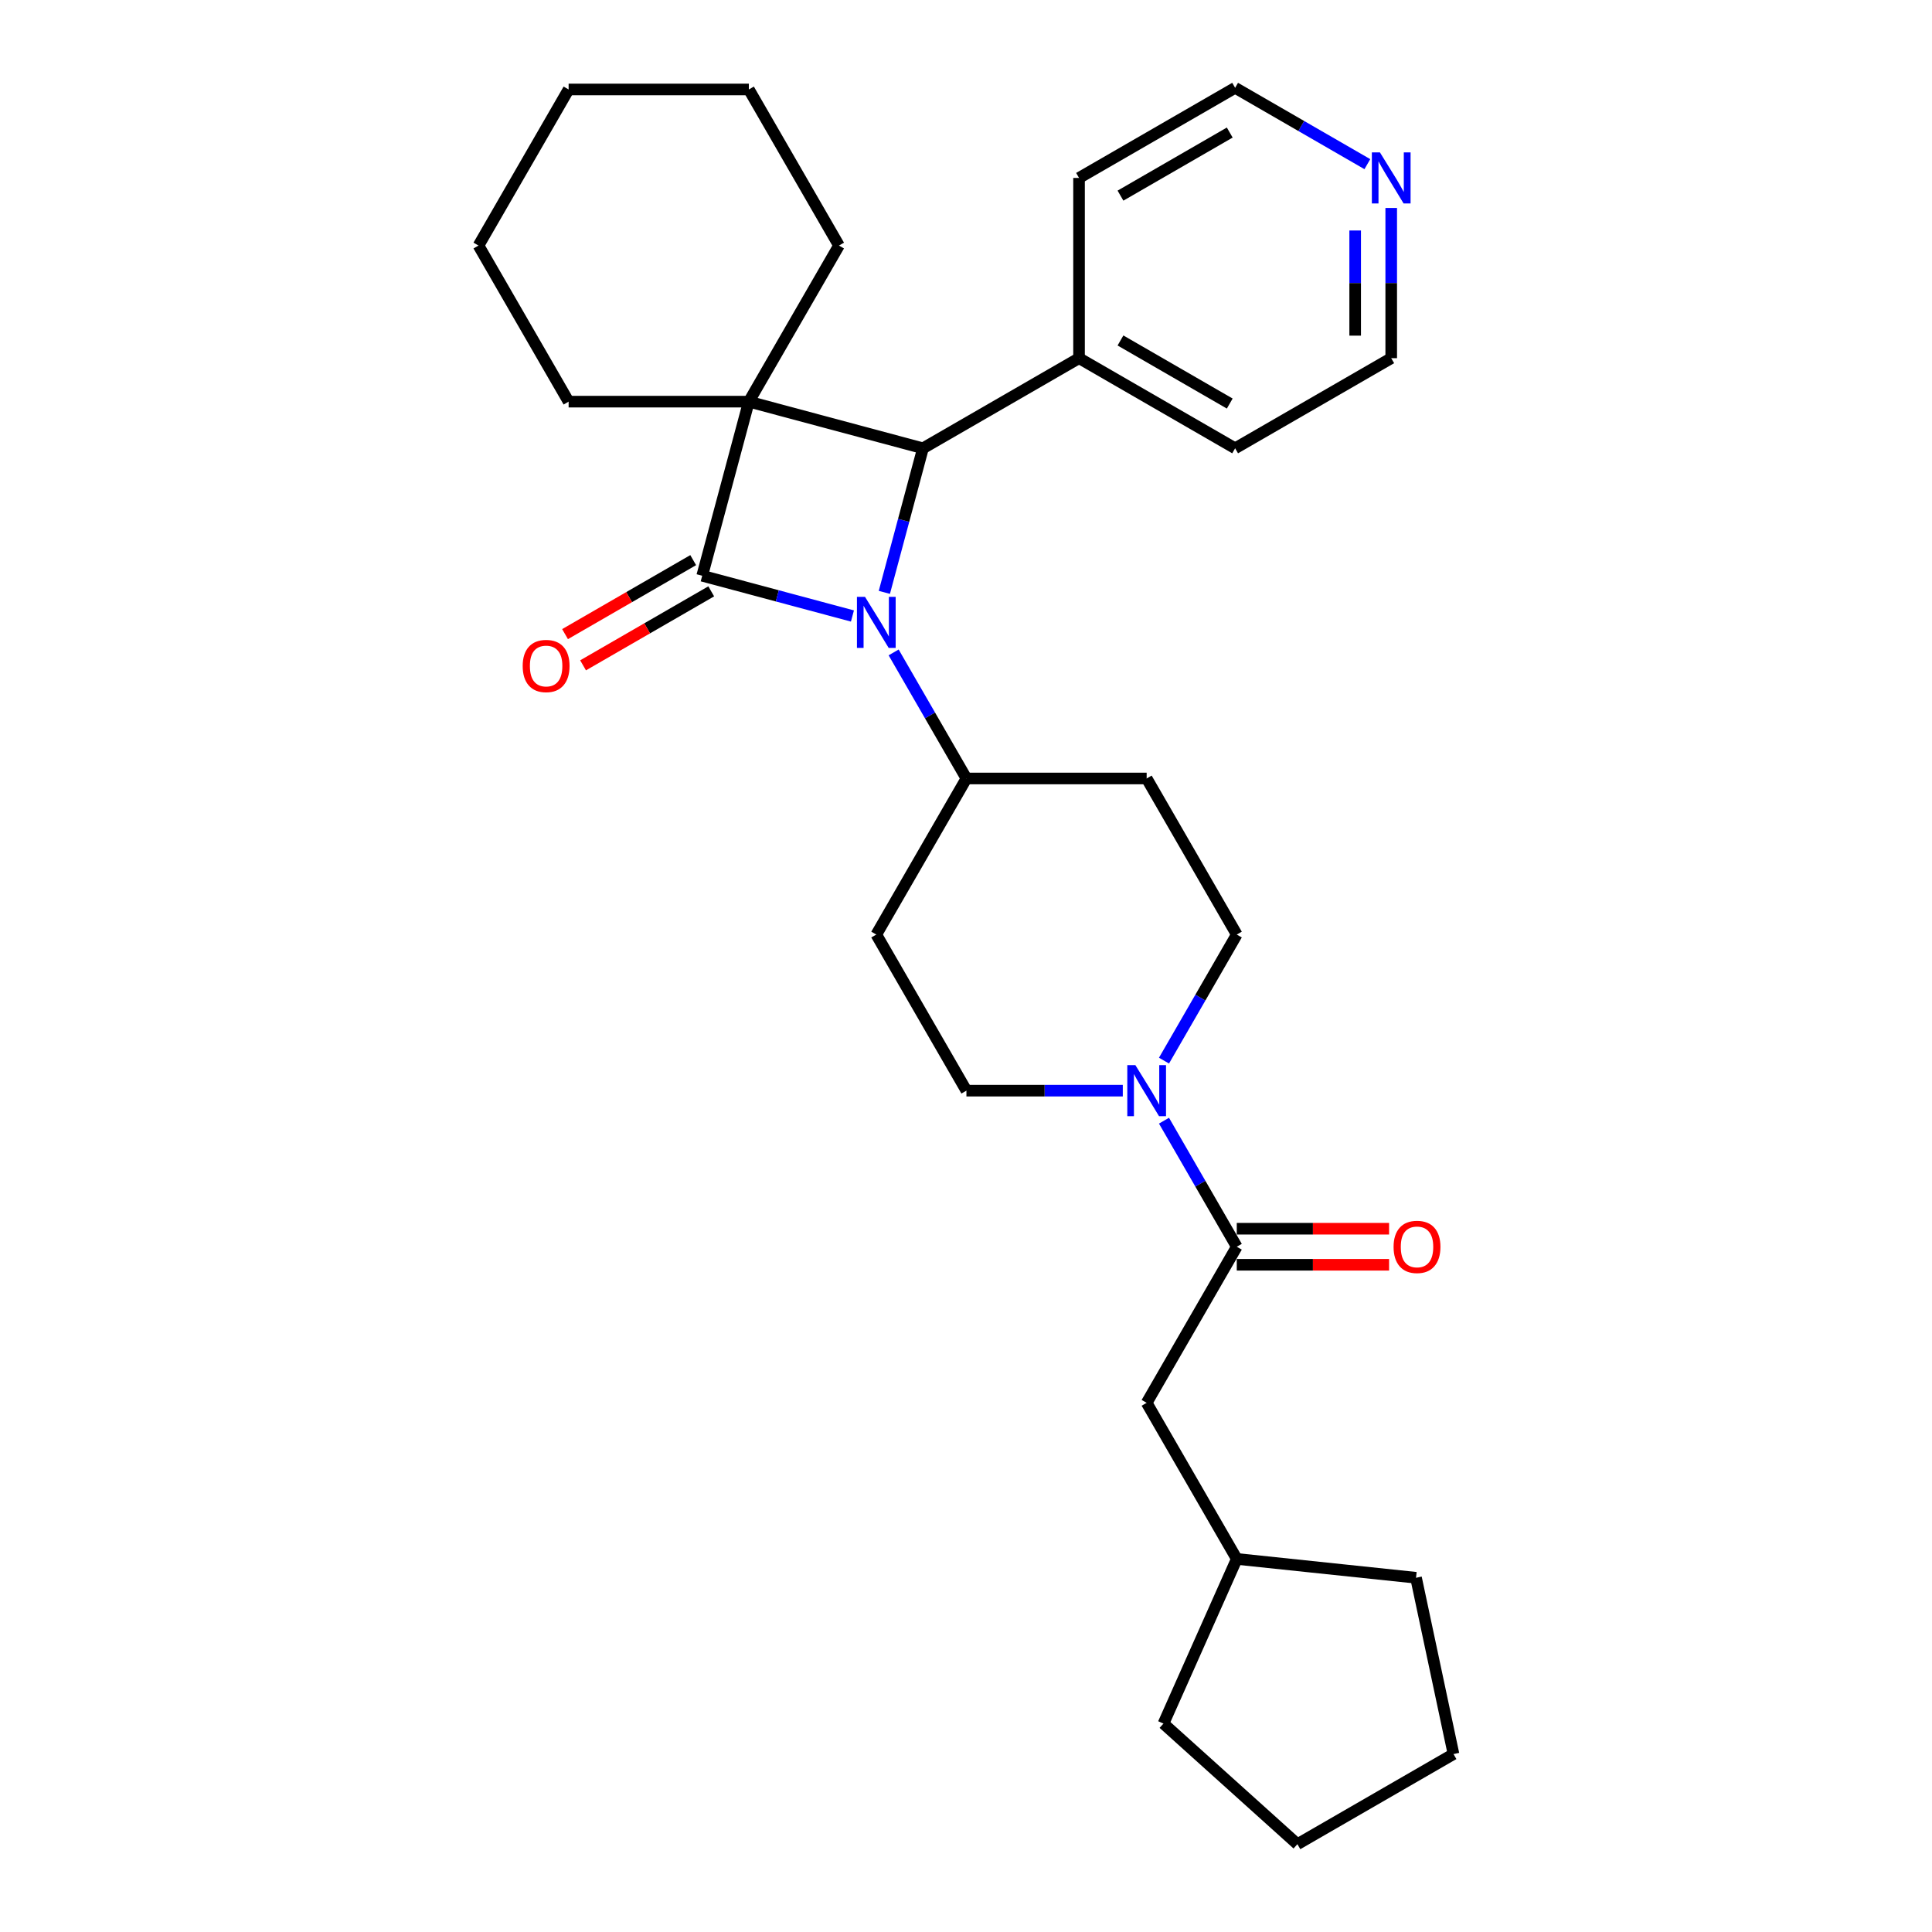 <?xml version='1.0' encoding='iso-8859-1'?>
<svg version='1.1' baseProfile='full'
              xmlns='http://www.w3.org/2000/svg'
                      xmlns:rdkit='http://www.rdkit.org/xml'
                      xmlns:xlink='http://www.w3.org/1999/xlink'
                  xml:space='preserve'
width='1000px' height='1000px' viewBox='0 0 1000 1000'>
<!-- END OF HEADER -->
<rect style='opacity:1.0;fill:#FFFFFF;stroke:none' width='1000' height='1000' x='0' y='0'> </rect>
<path class='bond-0' d='M 363.461,298.001 L 387.607,207.89' style='fill:none;fill-rule:evenodd;stroke:#000000;stroke-width:6px;stroke-linecap:butt;stroke-linejoin:miter;stroke-opacity:1' />
<path class='bond-1' d='M 363.461,298.001 L 402.341,308.419' style='fill:none;fill-rule:evenodd;stroke:#000000;stroke-width:6px;stroke-linecap:butt;stroke-linejoin:miter;stroke-opacity:1' />
<path class='bond-1' d='M 402.341,308.419 L 441.221,318.837' style='fill:none;fill-rule:evenodd;stroke:#0000FF;stroke-width:6px;stroke-linecap:butt;stroke-linejoin:miter;stroke-opacity:1' />
<path class='bond-6' d='M 358.797,289.922 L 325.631,309.07' style='fill:none;fill-rule:evenodd;stroke:#000000;stroke-width:6px;stroke-linecap:butt;stroke-linejoin:miter;stroke-opacity:1' />
<path class='bond-6' d='M 325.631,309.07 L 292.465,328.219' style='fill:none;fill-rule:evenodd;stroke:#FF0000;stroke-width:6px;stroke-linecap:butt;stroke-linejoin:miter;stroke-opacity:1' />
<path class='bond-6' d='M 368.126,306.08 L 334.96,325.229' style='fill:none;fill-rule:evenodd;stroke:#000000;stroke-width:6px;stroke-linecap:butt;stroke-linejoin:miter;stroke-opacity:1' />
<path class='bond-6' d='M 334.96,325.229 L 301.794,344.377' style='fill:none;fill-rule:evenodd;stroke:#FF0000;stroke-width:6px;stroke-linecap:butt;stroke-linejoin:miter;stroke-opacity:1' />
<path class='bond-15' d='M 387.607,207.89 L 434.252,127.098' style='fill:none;fill-rule:evenodd;stroke:#000000;stroke-width:6px;stroke-linecap:butt;stroke-linejoin:miter;stroke-opacity:1' />
<path class='bond-16' d='M 387.607,207.89 L 294.316,207.89' style='fill:none;fill-rule:evenodd;stroke:#000000;stroke-width:6px;stroke-linecap:butt;stroke-linejoin:miter;stroke-opacity:1' />
<path class='bond-29' d='M 387.607,207.89 L 477.718,232.035' style='fill:none;fill-rule:evenodd;stroke:#000000;stroke-width:6px;stroke-linecap:butt;stroke-linejoin:miter;stroke-opacity:1' />
<path class='bond-2' d='M 457.737,306.604 L 467.728,269.32' style='fill:none;fill-rule:evenodd;stroke:#0000FF;stroke-width:6px;stroke-linecap:butt;stroke-linejoin:miter;stroke-opacity:1' />
<path class='bond-2' d='M 467.728,269.32 L 477.718,232.035' style='fill:none;fill-rule:evenodd;stroke:#000000;stroke-width:6px;stroke-linecap:butt;stroke-linejoin:miter;stroke-opacity:1' />
<path class='bond-5' d='M 462.546,337.689 L 481.382,370.314' style='fill:none;fill-rule:evenodd;stroke:#0000FF;stroke-width:6px;stroke-linecap:butt;stroke-linejoin:miter;stroke-opacity:1' />
<path class='bond-5' d='M 481.382,370.314 L 500.218,402.938' style='fill:none;fill-rule:evenodd;stroke:#000000;stroke-width:6px;stroke-linecap:butt;stroke-linejoin:miter;stroke-opacity:1' />
<path class='bond-11' d='M 477.718,232.035 L 558.51,185.39' style='fill:none;fill-rule:evenodd;stroke:#000000;stroke-width:6px;stroke-linecap:butt;stroke-linejoin:miter;stroke-opacity:1' />
<path class='bond-3' d='M 602.482,548.98 L 621.317,516.355' style='fill:none;fill-rule:evenodd;stroke:#0000FF;stroke-width:6px;stroke-linecap:butt;stroke-linejoin:miter;stroke-opacity:1' />
<path class='bond-3' d='M 621.317,516.355 L 640.153,483.73' style='fill:none;fill-rule:evenodd;stroke:#000000;stroke-width:6px;stroke-linecap:butt;stroke-linejoin:miter;stroke-opacity:1' />
<path class='bond-4' d='M 602.482,580.064 L 621.317,612.689' style='fill:none;fill-rule:evenodd;stroke:#0000FF;stroke-width:6px;stroke-linecap:butt;stroke-linejoin:miter;stroke-opacity:1' />
<path class='bond-4' d='M 621.317,612.689 L 640.153,645.314' style='fill:none;fill-rule:evenodd;stroke:#000000;stroke-width:6px;stroke-linecap:butt;stroke-linejoin:miter;stroke-opacity:1' />
<path class='bond-30' d='M 581.157,564.522 L 540.687,564.522' style='fill:none;fill-rule:evenodd;stroke:#0000FF;stroke-width:6px;stroke-linecap:butt;stroke-linejoin:miter;stroke-opacity:1' />
<path class='bond-30' d='M 540.687,564.522 L 500.218,564.522' style='fill:none;fill-rule:evenodd;stroke:#000000;stroke-width:6px;stroke-linecap:butt;stroke-linejoin:miter;stroke-opacity:1' />
<path class='bond-12' d='M 640.153,645.314 L 593.508,726.105' style='fill:none;fill-rule:evenodd;stroke:#000000;stroke-width:6px;stroke-linecap:butt;stroke-linejoin:miter;stroke-opacity:1' />
<path class='bond-13' d='M 640.153,654.643 L 679.569,654.643' style='fill:none;fill-rule:evenodd;stroke:#000000;stroke-width:6px;stroke-linecap:butt;stroke-linejoin:miter;stroke-opacity:1' />
<path class='bond-13' d='M 679.569,654.643 L 718.984,654.643' style='fill:none;fill-rule:evenodd;stroke:#FF0000;stroke-width:6px;stroke-linecap:butt;stroke-linejoin:miter;stroke-opacity:1' />
<path class='bond-13' d='M 640.153,635.985 L 679.569,635.985' style='fill:none;fill-rule:evenodd;stroke:#000000;stroke-width:6px;stroke-linecap:butt;stroke-linejoin:miter;stroke-opacity:1' />
<path class='bond-13' d='M 679.569,635.985 L 718.984,635.985' style='fill:none;fill-rule:evenodd;stroke:#FF0000;stroke-width:6px;stroke-linecap:butt;stroke-linejoin:miter;stroke-opacity:1' />
<path class='bond-7' d='M 500.218,402.938 L 453.573,483.73' style='fill:none;fill-rule:evenodd;stroke:#000000;stroke-width:6px;stroke-linecap:butt;stroke-linejoin:miter;stroke-opacity:1' />
<path class='bond-8' d='M 500.218,402.938 L 593.508,402.938' style='fill:none;fill-rule:evenodd;stroke:#000000;stroke-width:6px;stroke-linecap:butt;stroke-linejoin:miter;stroke-opacity:1' />
<path class='bond-10' d='M 453.573,483.73 L 500.218,564.522' style='fill:none;fill-rule:evenodd;stroke:#000000;stroke-width:6px;stroke-linecap:butt;stroke-linejoin:miter;stroke-opacity:1' />
<path class='bond-9' d='M 593.508,402.938 L 640.153,483.73' style='fill:none;fill-rule:evenodd;stroke:#000000;stroke-width:6px;stroke-linecap:butt;stroke-linejoin:miter;stroke-opacity:1' />
<path class='bond-20' d='M 558.51,185.39 L 558.51,92.1' style='fill:none;fill-rule:evenodd;stroke:#000000;stroke-width:6px;stroke-linecap:butt;stroke-linejoin:miter;stroke-opacity:1' />
<path class='bond-21' d='M 558.51,185.39 L 639.302,232.035' style='fill:none;fill-rule:evenodd;stroke:#000000;stroke-width:6px;stroke-linecap:butt;stroke-linejoin:miter;stroke-opacity:1' />
<path class='bond-21' d='M 579.958,176.228 L 636.512,208.88' style='fill:none;fill-rule:evenodd;stroke:#000000;stroke-width:6px;stroke-linecap:butt;stroke-linejoin:miter;stroke-opacity:1' />
<path class='bond-17' d='M 593.508,726.105 L 640.153,806.897' style='fill:none;fill-rule:evenodd;stroke:#000000;stroke-width:6px;stroke-linecap:butt;stroke-linejoin:miter;stroke-opacity:1' />
<path class='bond-14' d='M 720.093,107.642 L 720.093,146.516' style='fill:none;fill-rule:evenodd;stroke:#0000FF;stroke-width:6px;stroke-linecap:butt;stroke-linejoin:miter;stroke-opacity:1' />
<path class='bond-14' d='M 720.093,146.516 L 720.093,185.39' style='fill:none;fill-rule:evenodd;stroke:#000000;stroke-width:6px;stroke-linecap:butt;stroke-linejoin:miter;stroke-opacity:1' />
<path class='bond-14' d='M 701.435,119.304 L 701.435,146.516' style='fill:none;fill-rule:evenodd;stroke:#0000FF;stroke-width:6px;stroke-linecap:butt;stroke-linejoin:miter;stroke-opacity:1' />
<path class='bond-14' d='M 701.435,146.516 L 701.435,173.728' style='fill:none;fill-rule:evenodd;stroke:#000000;stroke-width:6px;stroke-linecap:butt;stroke-linejoin:miter;stroke-opacity:1' />
<path class='bond-32' d='M 707.742,84.969 L 673.522,65.212' style='fill:none;fill-rule:evenodd;stroke:#0000FF;stroke-width:6px;stroke-linecap:butt;stroke-linejoin:miter;stroke-opacity:1' />
<path class='bond-32' d='M 673.522,65.212 L 639.302,45.455' style='fill:none;fill-rule:evenodd;stroke:#000000;stroke-width:6px;stroke-linecap:butt;stroke-linejoin:miter;stroke-opacity:1' />
<path class='bond-24' d='M 434.252,127.098 L 387.607,46.306' style='fill:none;fill-rule:evenodd;stroke:#000000;stroke-width:6px;stroke-linecap:butt;stroke-linejoin:miter;stroke-opacity:1' />
<path class='bond-25' d='M 294.316,207.89 L 247.671,127.098' style='fill:none;fill-rule:evenodd;stroke:#000000;stroke-width:6px;stroke-linecap:butt;stroke-linejoin:miter;stroke-opacity:1' />
<path class='bond-22' d='M 640.153,806.897 L 732.933,816.649' style='fill:none;fill-rule:evenodd;stroke:#000000;stroke-width:6px;stroke-linecap:butt;stroke-linejoin:miter;stroke-opacity:1' />
<path class='bond-23' d='M 640.153,806.897 L 602.209,892.122' style='fill:none;fill-rule:evenodd;stroke:#000000;stroke-width:6px;stroke-linecap:butt;stroke-linejoin:miter;stroke-opacity:1' />
<path class='bond-18' d='M 639.302,45.455 L 558.51,92.1' style='fill:none;fill-rule:evenodd;stroke:#000000;stroke-width:6px;stroke-linecap:butt;stroke-linejoin:miter;stroke-opacity:1' />
<path class='bond-18' d='M 636.512,68.61 L 579.958,101.261' style='fill:none;fill-rule:evenodd;stroke:#000000;stroke-width:6px;stroke-linecap:butt;stroke-linejoin:miter;stroke-opacity:1' />
<path class='bond-19' d='M 720.093,185.39 L 639.302,232.035' style='fill:none;fill-rule:evenodd;stroke:#000000;stroke-width:6px;stroke-linecap:butt;stroke-linejoin:miter;stroke-opacity:1' />
<path class='bond-27' d='M 732.933,816.649 L 752.329,907.9' style='fill:none;fill-rule:evenodd;stroke:#000000;stroke-width:6px;stroke-linecap:butt;stroke-linejoin:miter;stroke-opacity:1' />
<path class='bond-26' d='M 602.209,892.122 L 671.537,954.545' style='fill:none;fill-rule:evenodd;stroke:#000000;stroke-width:6px;stroke-linecap:butt;stroke-linejoin:miter;stroke-opacity:1' />
<path class='bond-31' d='M 387.607,46.306 L 294.316,46.306' style='fill:none;fill-rule:evenodd;stroke:#000000;stroke-width:6px;stroke-linecap:butt;stroke-linejoin:miter;stroke-opacity:1' />
<path class='bond-28' d='M 247.671,127.098 L 294.316,46.306' style='fill:none;fill-rule:evenodd;stroke:#000000;stroke-width:6px;stroke-linecap:butt;stroke-linejoin:miter;stroke-opacity:1' />
<path class='bond-33' d='M 671.537,954.545 L 752.329,907.9' style='fill:none;fill-rule:evenodd;stroke:#000000;stroke-width:6px;stroke-linecap:butt;stroke-linejoin:miter;stroke-opacity:1' />
<path  class='atom-2' d='M 447.733 308.937
L 456.39 322.93
Q 457.248 324.311, 458.629 326.811
Q 460.01 329.311, 460.085 329.461
L 460.085 308.937
L 463.592 308.937
L 463.592 335.357
L 459.973 335.357
L 450.681 320.057
Q 449.599 318.266, 448.442 316.213
Q 447.322 314.161, 446.987 313.527
L 446.987 335.357
L 443.553 335.357
L 443.553 308.937
L 447.733 308.937
' fill='#0000FF'/>
<path  class='atom-4' d='M 587.668 551.312
L 596.326 565.306
Q 597.184 566.686, 598.565 569.186
Q 599.945 571.687, 600.02 571.836
L 600.02 551.312
L 603.528 551.312
L 603.528 577.732
L 599.908 577.732
L 590.616 562.432
Q 589.534 560.641, 588.377 558.589
Q 587.258 556.536, 586.922 555.902
L 586.922 577.732
L 583.489 577.732
L 583.489 551.312
L 587.668 551.312
' fill='#0000FF'/>
<path  class='atom-7' d='M 270.542 344.721
Q 270.542 338.377, 273.676 334.832
Q 276.811 331.287, 282.67 331.287
Q 288.528 331.287, 291.663 334.832
Q 294.797 338.377, 294.797 344.721
Q 294.797 351.139, 291.625 354.796
Q 288.454 358.416, 282.67 358.416
Q 276.848 358.416, 273.676 354.796
Q 270.542 351.177, 270.542 344.721
M 282.67 355.431
Q 286.7 355.431, 288.864 352.744
Q 291.066 350.02, 291.066 344.721
Q 291.066 339.534, 288.864 336.922
Q 286.7 334.273, 282.67 334.273
Q 278.639 334.273, 276.438 336.885
Q 274.273 339.497, 274.273 344.721
Q 274.273 350.057, 276.438 352.744
Q 278.639 355.431, 282.67 355.431
' fill='#FF0000'/>
<path  class='atom-14' d='M 721.316 645.388
Q 721.316 639.045, 724.451 635.5
Q 727.585 631.954, 733.444 631.954
Q 739.302 631.954, 742.437 635.5
Q 745.571 639.045, 745.571 645.388
Q 745.571 651.807, 742.4 655.464
Q 739.228 659.083, 733.444 659.083
Q 727.622 659.083, 724.451 655.464
Q 721.316 651.844, 721.316 645.388
M 733.444 656.098
Q 737.474 656.098, 739.638 653.411
Q 741.84 650.687, 741.84 645.388
Q 741.84 640.201, 739.638 637.589
Q 737.474 634.94, 733.444 634.94
Q 729.414 634.94, 727.212 637.552
Q 725.048 640.164, 725.048 645.388
Q 725.048 650.724, 727.212 653.411
Q 729.414 656.098, 733.444 656.098
' fill='#FF0000'/>
<path  class='atom-15' d='M 714.253 78.89
L 722.911 92.883
Q 723.769 94.264, 725.15 96.764
Q 726.53 99.264, 726.605 99.414
L 726.605 78.89
L 730.113 78.89
L 730.113 105.31
L 726.493 105.31
L 717.201 90.01
Q 716.119 88.219, 714.962 86.166
Q 713.843 84.114, 713.507 83.48
L 713.507 105.31
L 710.074 105.31
L 710.074 78.89
L 714.253 78.89
' fill='#0000FF'/>
</svg>
